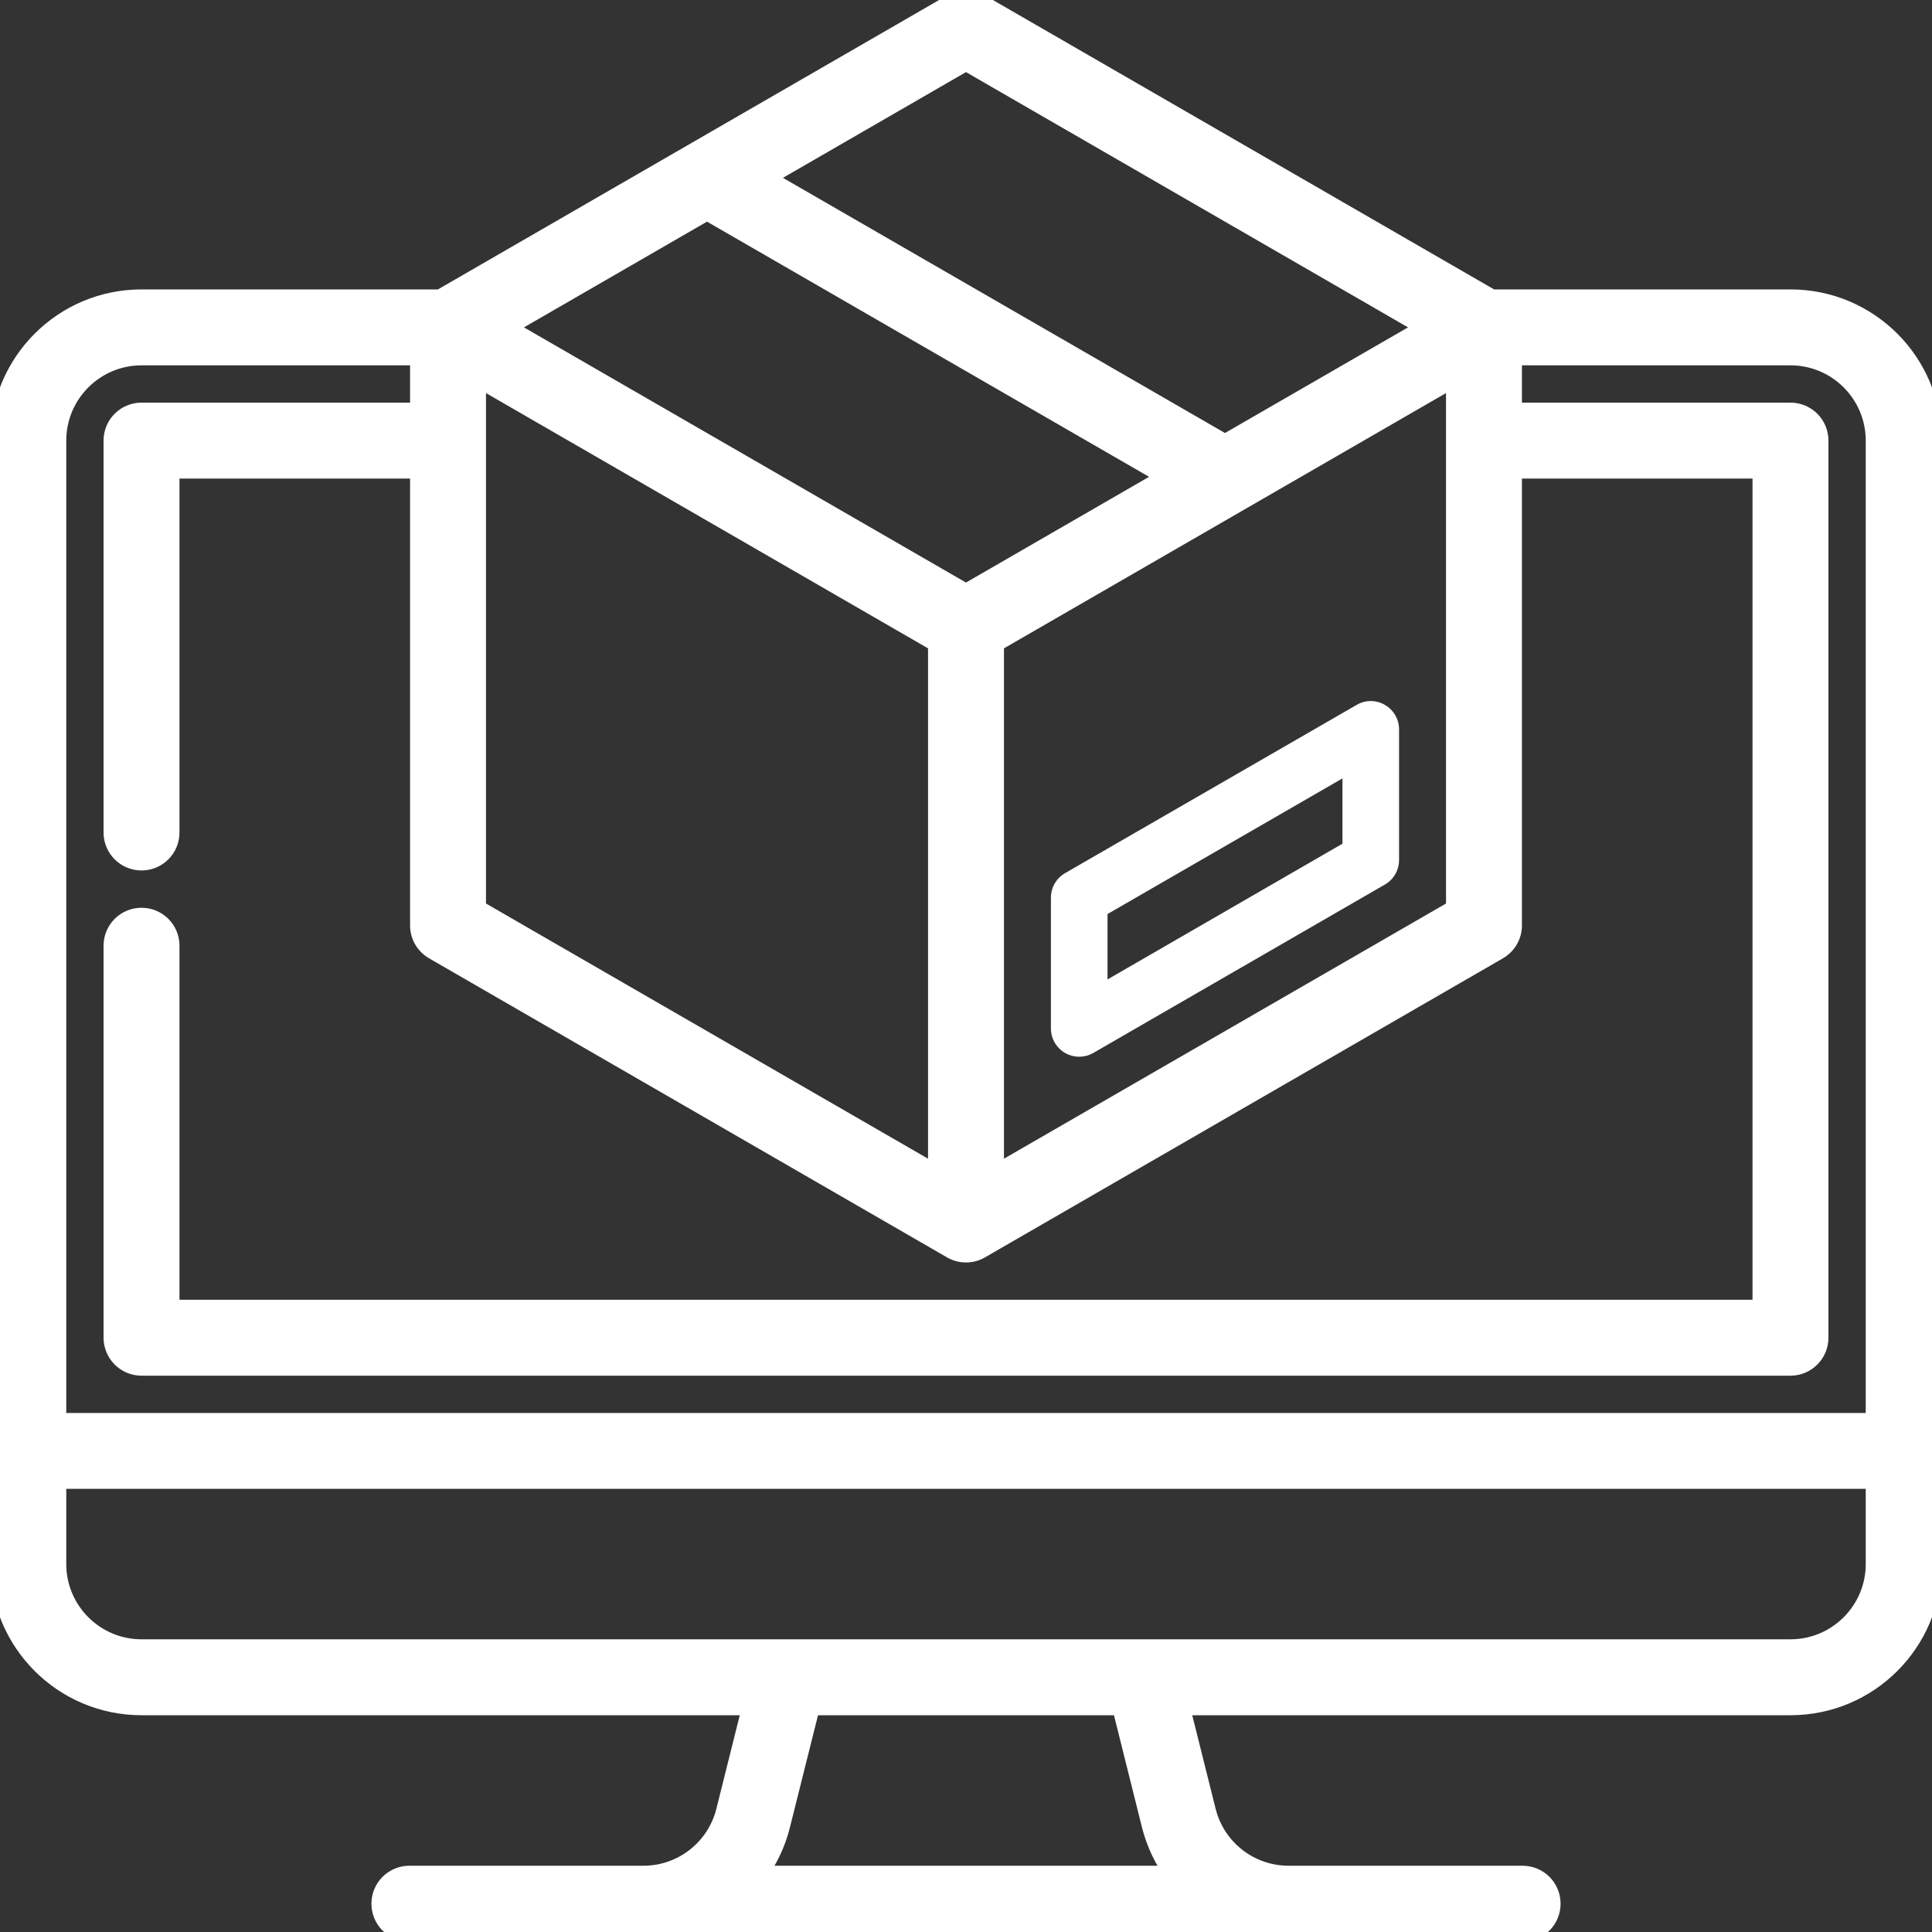 <svg xmlns="http://www.w3.org/2000/svg" width="20" height="20" viewBox="0 0 20 20" fill="none"><rect x="0" y="0" width="20" height="20" fill="#333333" stroke="none"/><path d="M18.535 3.096H15.44L10.146 0.039C10.056 -0.013 9.944 -0.013 9.854 0.039L4.56 3.096H1.465C0.656 3.096 0 3.752 0 4.561V16.191C0 17 0.656 17.656 1.465 17.656H7.786L7.513 18.748C7.415 19.14 7.064 19.414 6.66 19.414H4.238C4.076 19.414 3.945 19.545 3.945 19.707C3.945 19.869 4.076 20 4.238 20H15.762C15.924 20 16.055 19.869 16.055 19.707C16.055 19.545 15.924 19.414 15.762 19.414H13.34C12.936 19.414 12.585 19.14 12.487 18.748L12.214 17.656H18.535C19.344 17.656 20 17 20 16.191V4.561C20 3.752 19.344 3.096 18.535 3.096ZM15.069 9.411L10.293 12.168V6.654L15.069 3.896V9.411ZM4.931 3.896L9.707 6.654V12.168L4.931 9.411V3.896ZM10 6.146L5.224 3.389L7.319 2.179L12.095 4.936L10 6.146ZM10 0.631L14.776 3.389L12.681 4.598L7.905 1.841L10 0.631ZM1.465 3.682H4.345V4.268H1.465C1.303 4.268 1.172 4.399 1.172 4.561V8.618C1.172 8.78 1.303 8.911 1.465 8.911C1.627 8.911 1.758 8.78 1.758 8.618V4.854H4.345V9.58C4.345 9.685 4.401 9.781 4.492 9.834L9.854 12.93C9.899 12.956 9.949 12.969 10 12.969C10.051 12.969 10.101 12.956 10.146 12.93L15.508 9.834C15.599 9.781 15.655 9.685 15.655 9.58V4.854H18.242V13.555H1.758V9.79C1.758 9.628 1.627 9.497 1.465 9.497C1.303 9.497 1.172 9.628 1.172 9.79V13.848C1.172 14.009 1.303 14.141 1.465 14.141H18.535C18.697 14.141 18.828 14.009 18.828 13.848V4.561C18.828 4.399 18.697 4.268 18.535 4.268H15.655V3.682H18.535C19.02 3.682 19.414 4.076 19.414 4.561V14.727H0.586V4.561C0.586 4.076 0.98 3.682 1.465 3.682ZM11.918 18.89C11.967 19.085 12.053 19.261 12.168 19.414H7.832C7.947 19.261 8.033 19.085 8.081 18.89L8.39 17.656H11.61L11.918 18.89ZM18.535 17.07H1.465C0.98 17.07 0.586 16.676 0.586 16.191V15.312H19.414V16.191C19.414 16.676 19.02 17.07 18.535 17.07Z" fill="white" stroke="white" stroke-width="0.2"></path><path d="M11.025 10.9C11.071 10.926 11.121 10.939 11.172 10.939C11.223 10.939 11.273 10.926 11.318 10.9L14.336 9.157C14.427 9.105 14.483 9.008 14.483 8.903V7.55C14.483 7.446 14.427 7.349 14.336 7.297C14.246 7.244 14.134 7.244 14.044 7.297L11.025 9.039C10.935 9.091 10.879 9.188 10.879 9.293V10.646C10.879 10.751 10.935 10.847 11.025 10.9ZM11.465 9.462L13.897 8.058V8.734L11.465 10.139V9.462Z" fill="white"></path></svg>